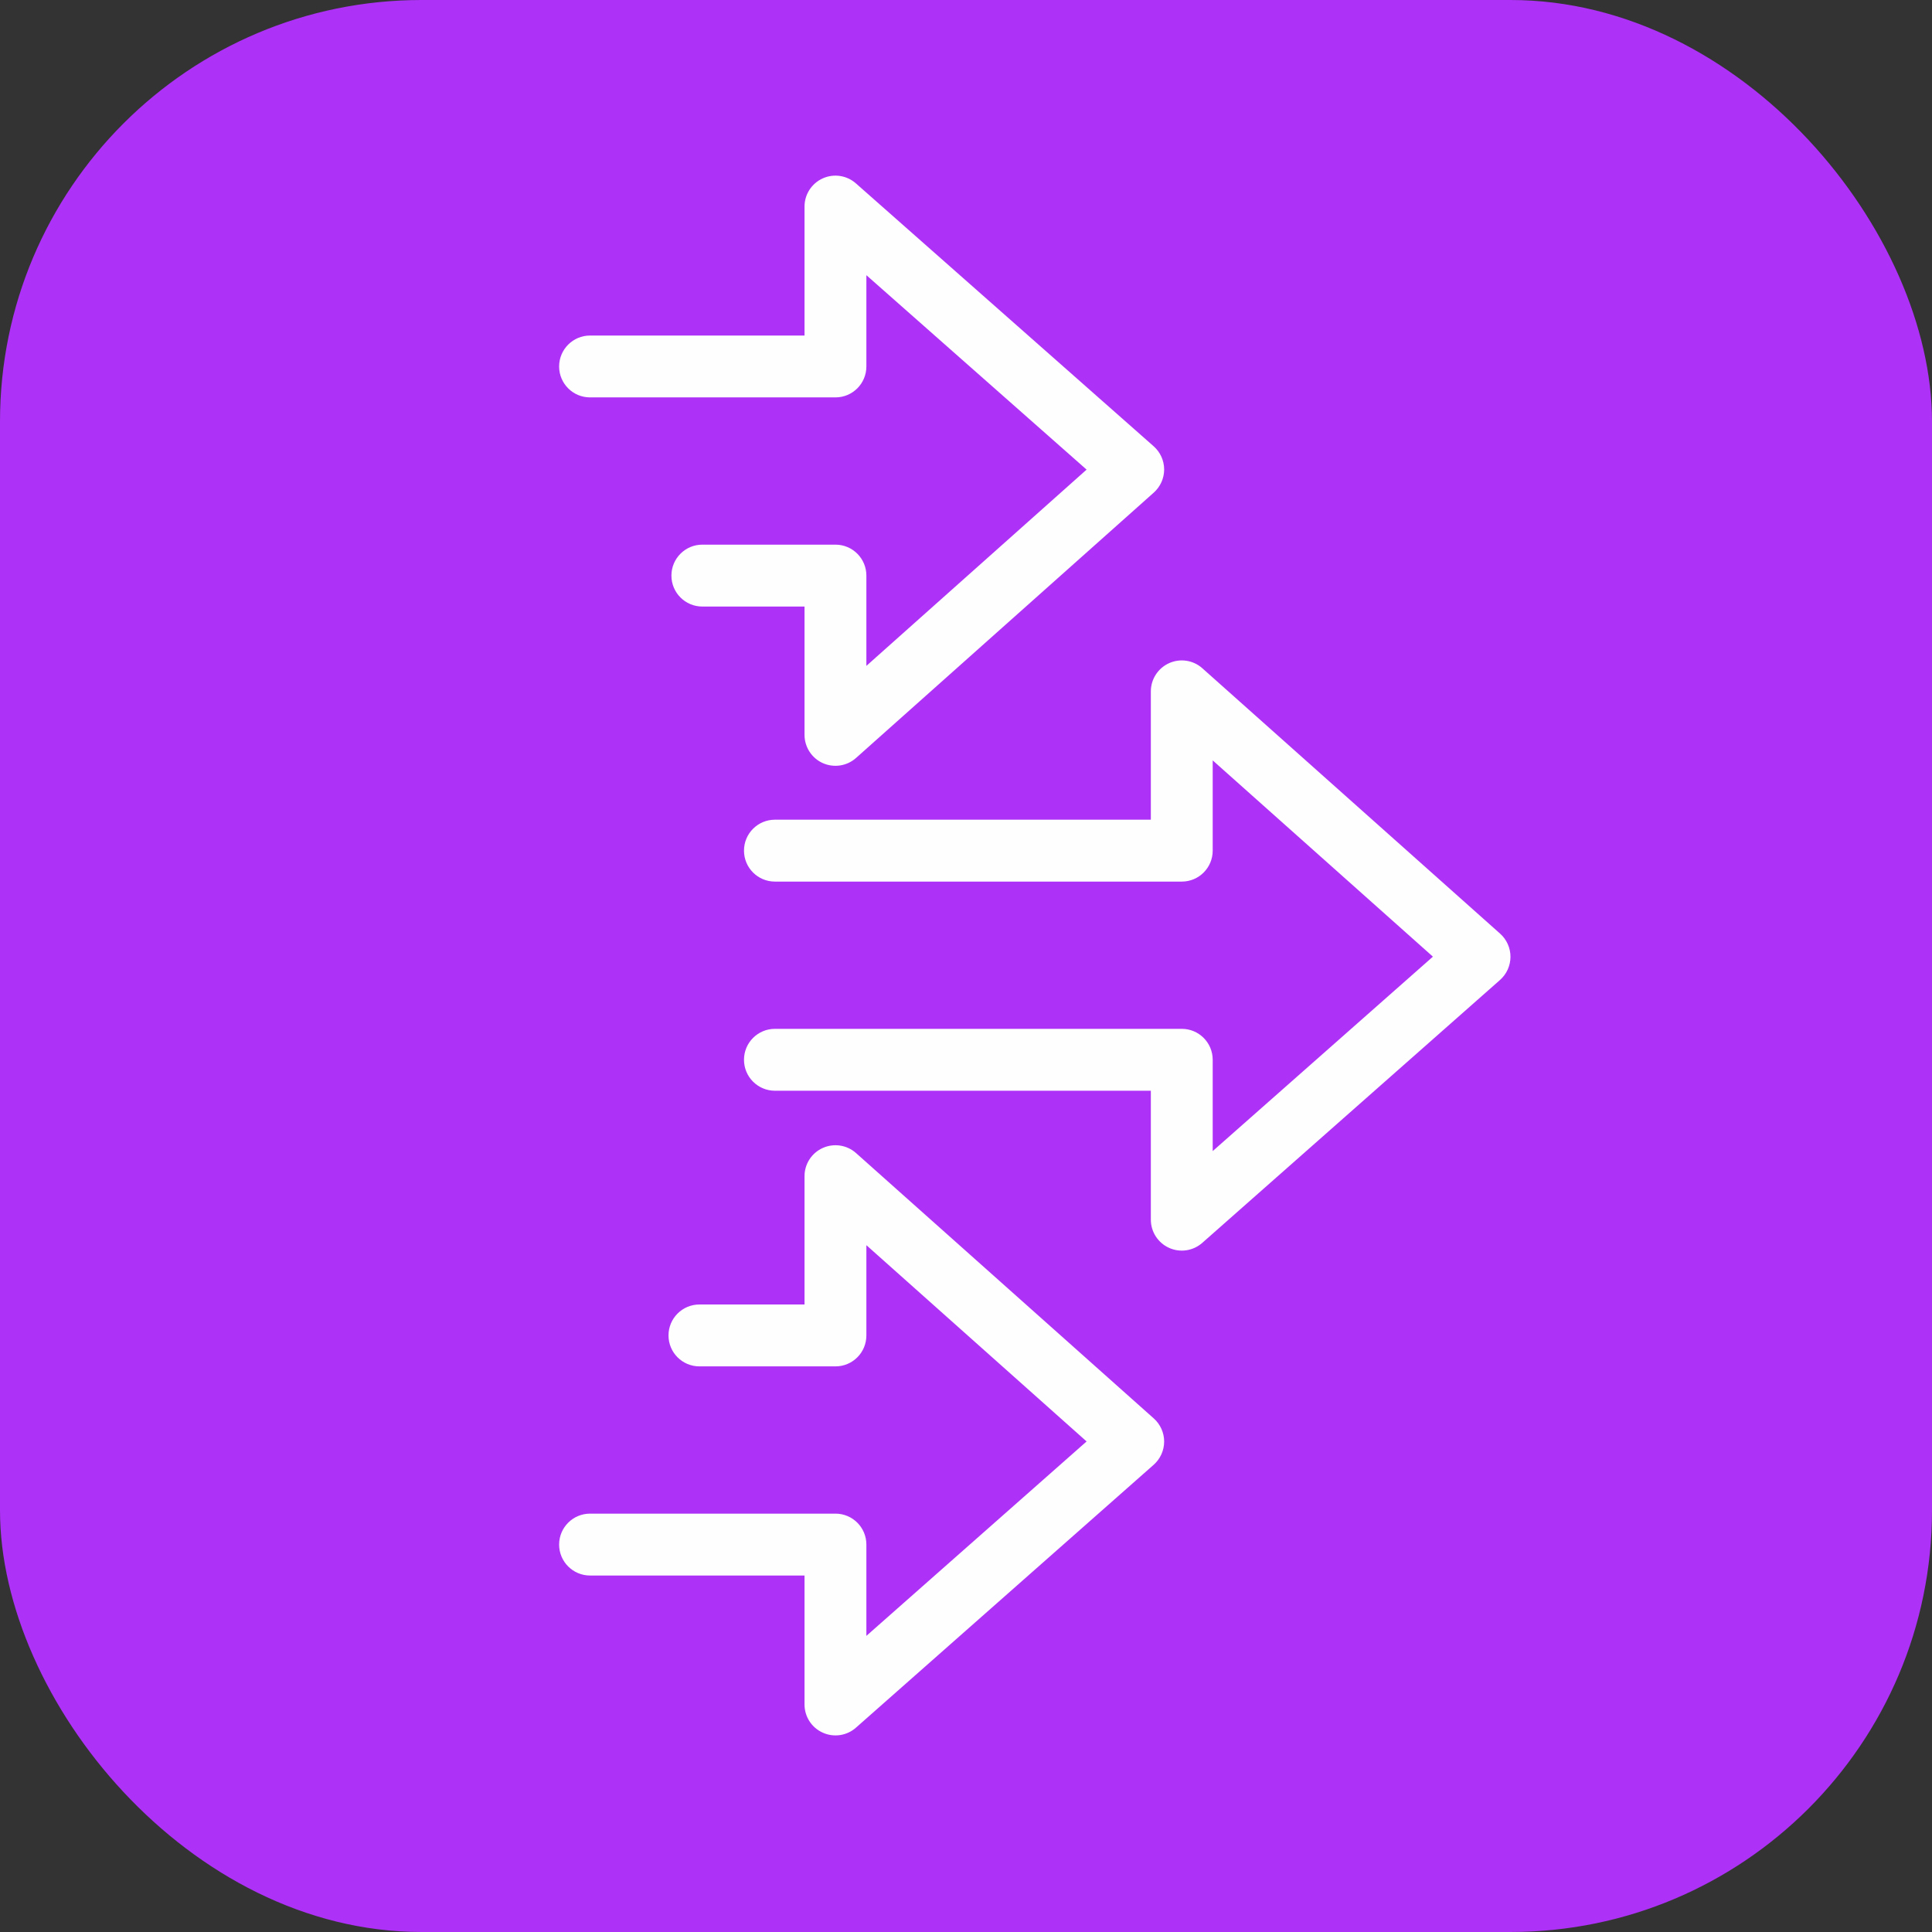 <?xml version="1.0" encoding="UTF-8"?>
<svg xmlns="http://www.w3.org/2000/svg" width="55" height="55" viewBox="0 0 55 55" fill="none">
  <rect x="0" y="0" width="55" height="55" fill="#333333" stroke="none"/>
  <rect width="55" height="55" rx="12" fill="#AD31F6"></rect>
  <path d="M15.917 43.971C15.917 43.484 16.311 43.09 16.798 43.09H23.784C24.27 43.09 24.664 43.484 24.664 43.971V46.57L30.933 41.035L24.664 35.448V38.017C24.664 38.505 24.27 38.898 23.784 38.898H19.912C19.425 38.898 19.031 38.505 19.031 38.017C19.031 37.53 19.425 37.136 19.912 37.136H22.903V33.483C22.903 33.136 23.106 32.822 23.423 32.68C23.739 32.538 24.11 32.594 24.369 32.825L32.846 40.38C33.033 40.547 33.141 40.787 33.141 41.038C33.141 41.039 33.141 41.04 33.141 41.04C33.14 41.292 33.031 41.532 32.843 41.699L24.366 49.184C24.107 49.413 23.737 49.468 23.422 49.325C23.106 49.184 22.903 48.869 22.903 48.523V44.852H16.798C16.312 44.852 15.917 44.458 15.917 43.971Z" fill="#FEFEFE"></path>
  <path d="M15.917 10.433C15.917 9.947 16.311 9.552 16.798 9.552L22.903 9.552V5.881C22.903 5.535 23.105 5.221 23.422 5.078C23.737 4.935 24.107 4.992 24.366 5.221L32.843 12.705C33.031 12.872 33.14 13.111 33.141 13.363C33.141 13.364 33.141 13.365 33.141 13.365C33.141 13.616 33.033 13.856 32.846 14.023L24.369 21.578C24.11 21.809 23.739 21.865 23.423 21.724C23.107 21.582 22.903 21.266 22.903 20.92V17.267H19.994C19.507 17.267 19.114 16.873 19.114 16.386C19.114 15.9 19.507 15.505 19.994 15.505H23.784C24.27 15.505 24.664 15.9 24.664 16.386V18.956L30.933 13.369L24.664 7.834V10.432C24.664 10.919 24.27 11.313 23.784 11.313L16.798 11.313C16.312 11.314 15.917 10.92 15.917 10.433Z" fill="#FEFEFE"></path>
  <path d="M21.18 30.17C21.18 29.683 21.574 29.289 22.061 29.289H33.643C34.13 29.289 34.523 29.683 34.523 30.17V32.769L40.792 27.234L34.523 21.647V24.216C34.523 24.703 34.13 25.097 33.643 25.097L22.061 25.097C21.574 25.097 21.18 24.703 21.18 24.216C21.18 23.729 21.574 23.335 22.061 23.335L32.762 23.335V19.682C32.762 19.335 32.967 19.02 33.283 18.878C33.599 18.736 33.97 18.793 34.228 19.024L42.705 26.579C42.893 26.747 43 26.986 43 27.237C43 27.238 43 27.239 43 27.239C42.999 27.491 42.891 27.731 42.702 27.898L34.226 35.382C33.966 35.611 33.596 35.667 33.281 35.524C32.966 35.382 32.762 35.068 32.762 34.722V31.051H22.061C21.574 31.051 21.18 30.656 21.18 30.17Z" fill="#FEFEFE"></path>
</svg>
